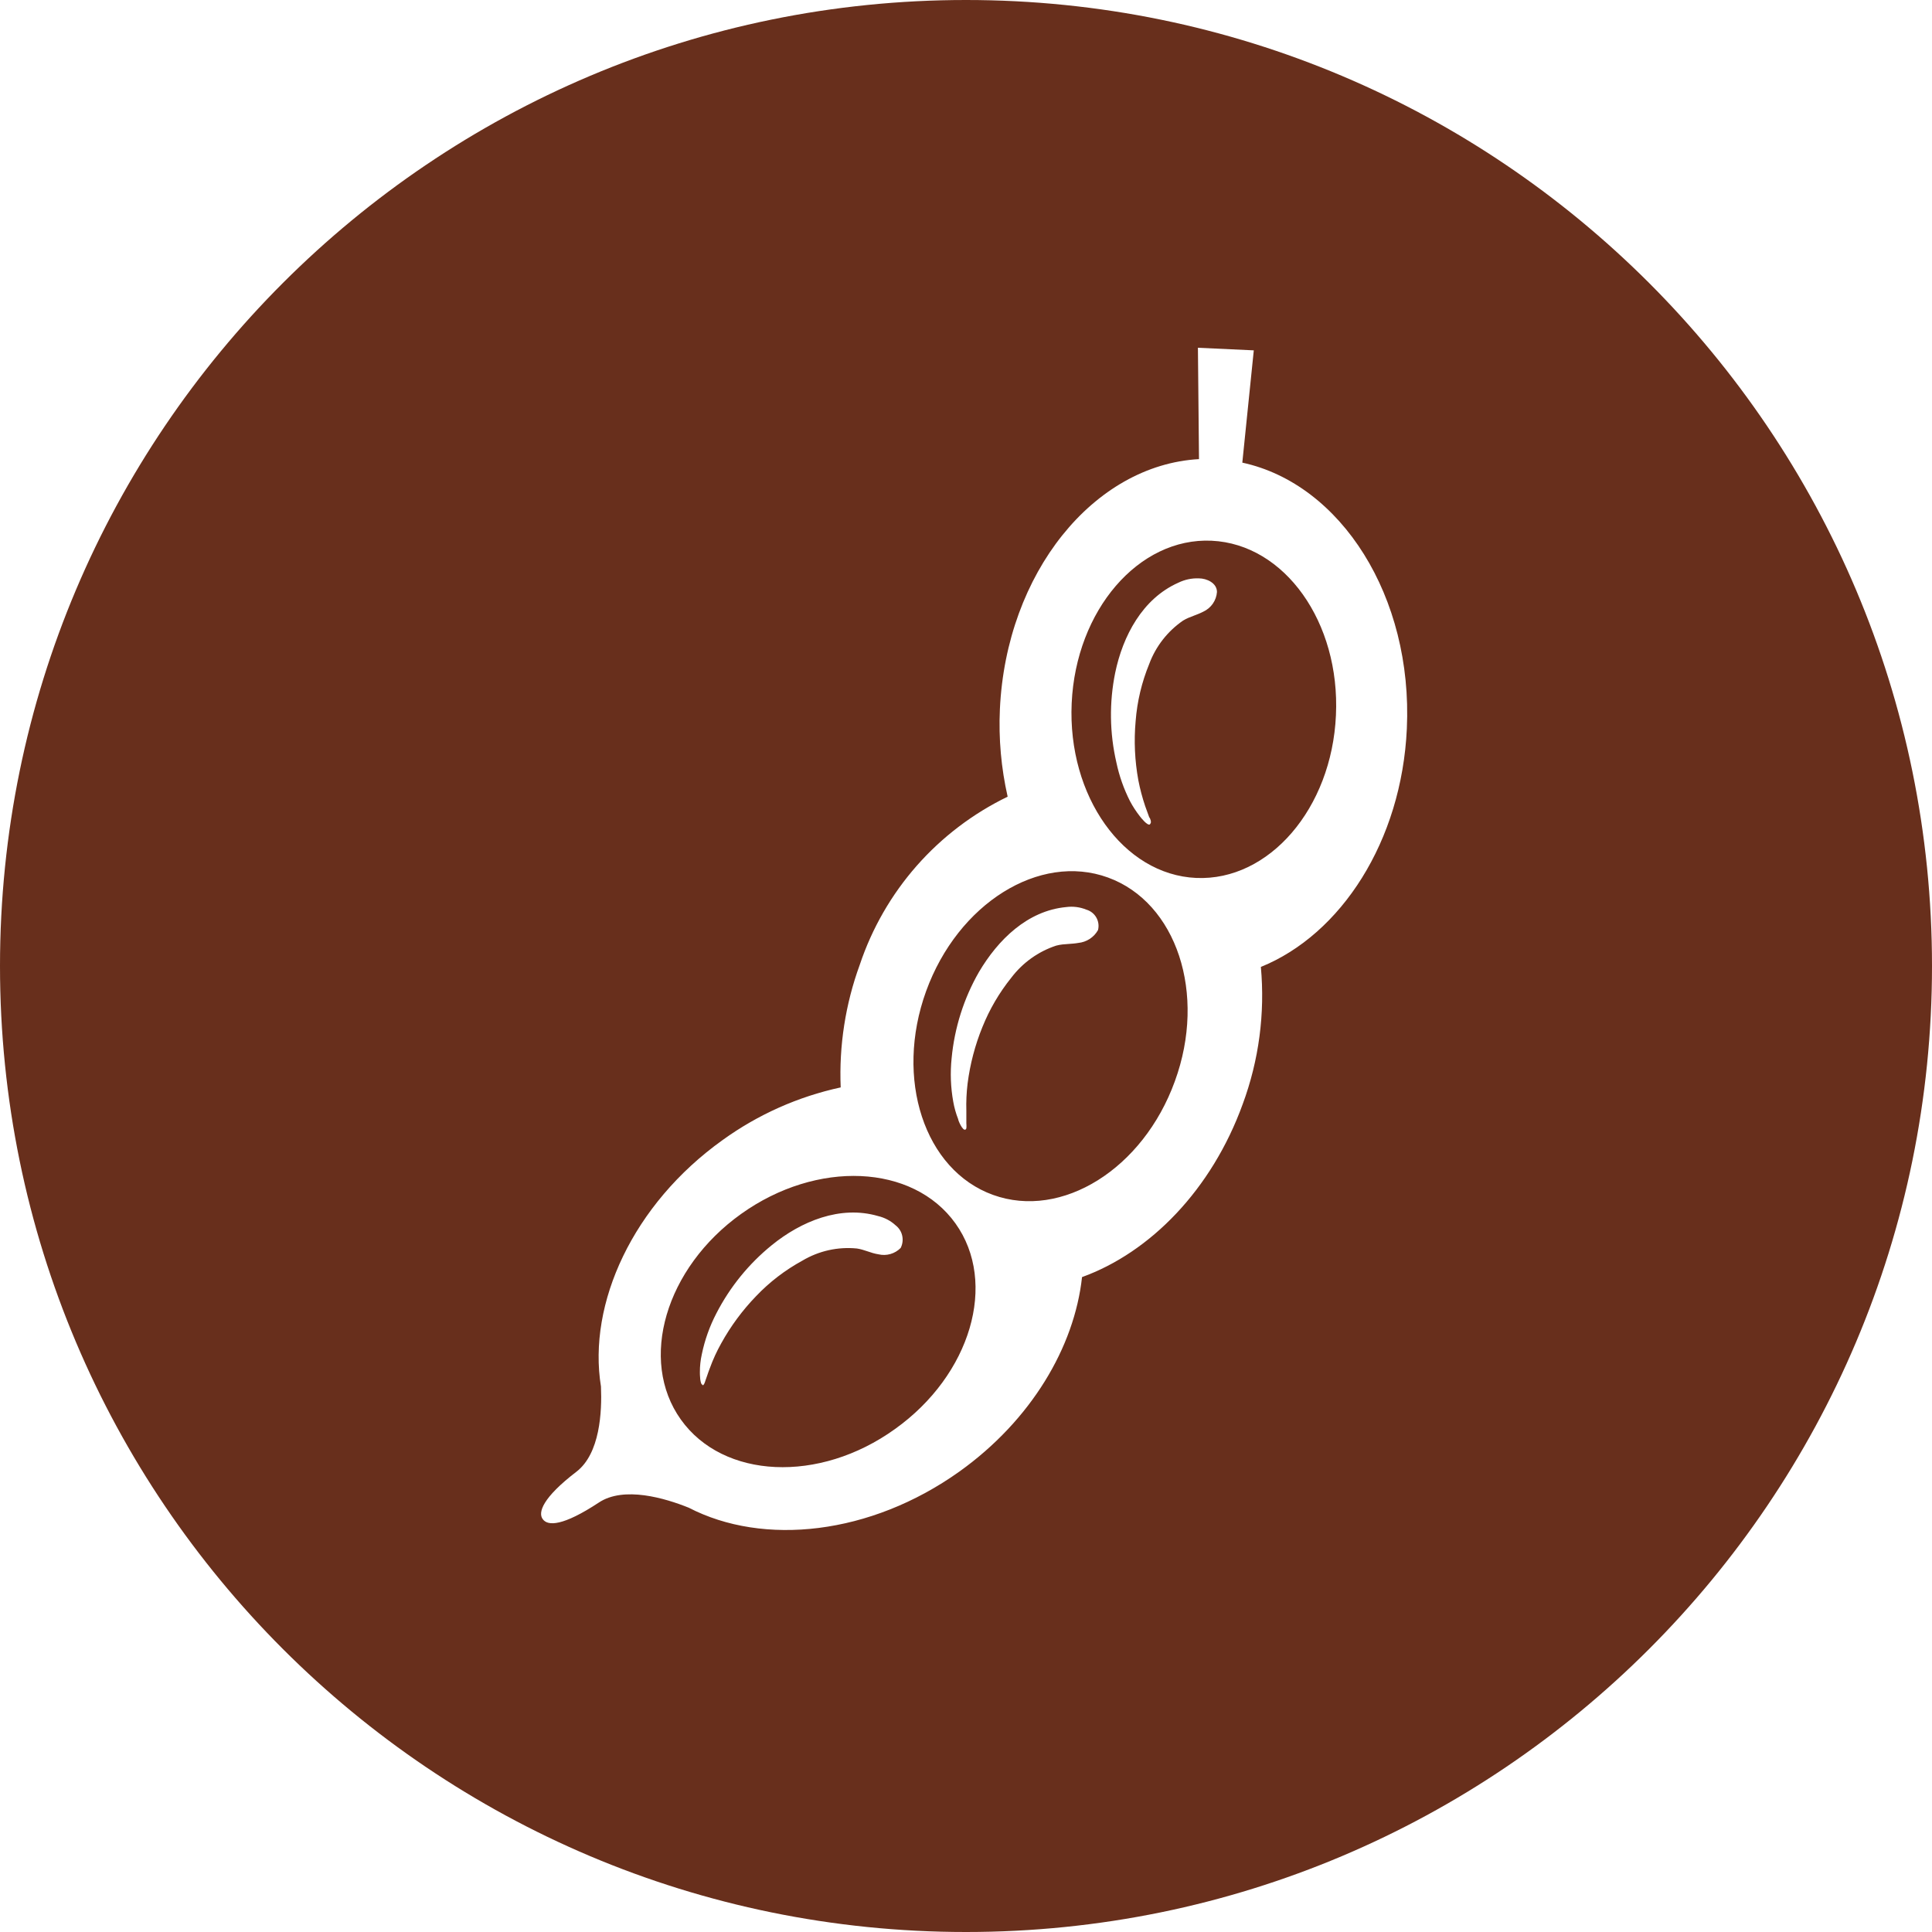 <svg width="50" height="50" viewBox="0 0 50 50" fill="none" xmlns="http://www.w3.org/2000/svg">
<path fill-rule="evenodd" clip-rule="evenodd" d="M25 50C38.807 50 50 38.807 50 25C50 11.193 38.807 0 25 0C11.193 0 0 11.193 0 25C0 38.807 11.193 50 25 50ZM32.151 11.973L32.448 9.067L31.002 9L31.03 11.882C28.307 12.033 26.039 14.827 25.877 18.357C25.842 19.117 25.91 19.877 26.078 20.618C25.182 21.052 24.382 21.66 23.725 22.406C23.068 23.153 22.567 24.024 22.251 24.967C21.88 25.983 21.712 27.061 21.757 28.142C20.656 28.38 19.616 28.844 18.703 29.503C16.378 31.164 15.204 33.736 15.553 35.884C15.581 36.54 15.528 37.619 14.918 38.088C14.043 38.758 13.916 39.146 14.047 39.316C14.177 39.499 14.572 39.495 15.493 38.889C16.145 38.451 17.221 38.776 17.824 39.019C19.761 40.021 22.526 39.725 24.829 38.084C26.684 36.758 27.806 34.864 28.003 33.051C29.767 32.413 31.361 30.787 32.162 28.572C32.581 27.439 32.741 26.227 32.631 25.024C34.705 24.184 36.275 21.772 36.409 18.858C36.567 15.444 34.709 12.527 32.151 11.973ZM34.574 18.513C34.465 20.922 32.843 22.805 30.956 22.721C29.069 22.636 27.626 20.604 27.735 18.199C27.845 15.793 29.467 13.906 31.358 13.994C33.248 14.083 34.687 16.104 34.574 18.513ZM25.7 30.924C27.478 31.567 29.584 30.251 30.405 27.983C31.234 25.715 30.448 23.355 28.674 22.71C26.899 22.064 24.79 23.384 23.968 25.651C23.146 27.919 23.922 30.283 25.7 30.924ZM17.62 36.737C18.716 38.275 21.2 38.395 23.161 36.984C25.125 35.584 25.827 33.2 24.727 31.662C23.626 30.124 21.143 30.015 19.182 31.415C17.221 32.815 16.523 35.199 17.62 36.737ZM18.258 35.725C18.244 35.77 18.219 35.852 18.184 35.852V35.838C18.113 35.834 18.113 35.556 18.113 35.513C18.112 35.357 18.129 35.2 18.163 35.048C18.239 34.679 18.366 34.323 18.54 33.989C18.89 33.309 19.378 32.708 19.972 32.226C20.731 31.609 21.743 31.186 22.723 31.471C22.893 31.511 23.05 31.593 23.178 31.711C23.265 31.778 23.326 31.873 23.349 31.98C23.373 32.087 23.359 32.199 23.309 32.297C23.236 32.371 23.145 32.425 23.045 32.454C22.945 32.483 22.839 32.486 22.738 32.462C22.633 32.446 22.54 32.415 22.45 32.384C22.36 32.354 22.273 32.325 22.177 32.311C21.685 32.262 21.191 32.372 20.766 32.625C20.321 32.868 19.916 33.178 19.567 33.545C19.215 33.909 18.912 34.319 18.667 34.762C18.551 34.968 18.452 35.184 18.371 35.407C18.345 35.473 18.322 35.539 18.3 35.605C18.288 35.638 18.277 35.671 18.265 35.704L18.263 35.71L18.258 35.725L18.258 35.725ZM24.984 29.232C25.019 29.232 25.013 29.138 25.01 29.088L25.009 29.072L25.009 29.062V28.748C25.002 28.513 25.013 28.277 25.041 28.043C25.105 27.54 25.234 27.048 25.425 26.579C25.61 26.119 25.862 25.688 26.173 25.302C26.467 24.915 26.871 24.625 27.333 24.473C27.442 24.443 27.551 24.436 27.66 24.429H27.66C27.741 24.423 27.823 24.418 27.905 24.403C28.01 24.393 28.112 24.357 28.201 24.3C28.29 24.242 28.364 24.164 28.416 24.071C28.445 23.962 28.429 23.845 28.373 23.746C28.317 23.647 28.225 23.574 28.116 23.542C27.95 23.474 27.769 23.451 27.591 23.475C26.589 23.57 25.827 24.322 25.334 25.158C24.942 25.842 24.702 26.602 24.628 27.387C24.589 27.762 24.603 28.141 24.67 28.512C24.697 28.666 24.74 28.818 24.797 28.963C24.797 28.999 24.91 29.263 24.981 29.235L24.984 29.232ZM29.742 21.151C29.771 21.179 29.806 21.288 29.77 21.317L29.76 21.334C29.7 21.38 29.527 21.162 29.503 21.13C29.405 21.006 29.319 20.874 29.245 20.735C29.084 20.418 28.965 20.081 28.892 19.733C28.716 18.971 28.705 18.179 28.861 17.412C29.058 16.46 29.566 15.493 30.494 15.081C30.659 15 30.842 14.961 31.026 14.968C31.231 14.968 31.495 15.088 31.495 15.321C31.487 15.429 31.45 15.533 31.388 15.623C31.326 15.712 31.241 15.783 31.143 15.829C31.065 15.87 30.985 15.9 30.904 15.931C30.806 15.968 30.708 16.005 30.617 16.061C30.217 16.336 29.911 16.728 29.742 17.183C29.548 17.655 29.429 18.155 29.39 18.664C29.344 19.174 29.368 19.688 29.46 20.192C29.504 20.419 29.563 20.642 29.637 20.862L29.742 21.151Z" fill="#682F1C"/>
</svg>
